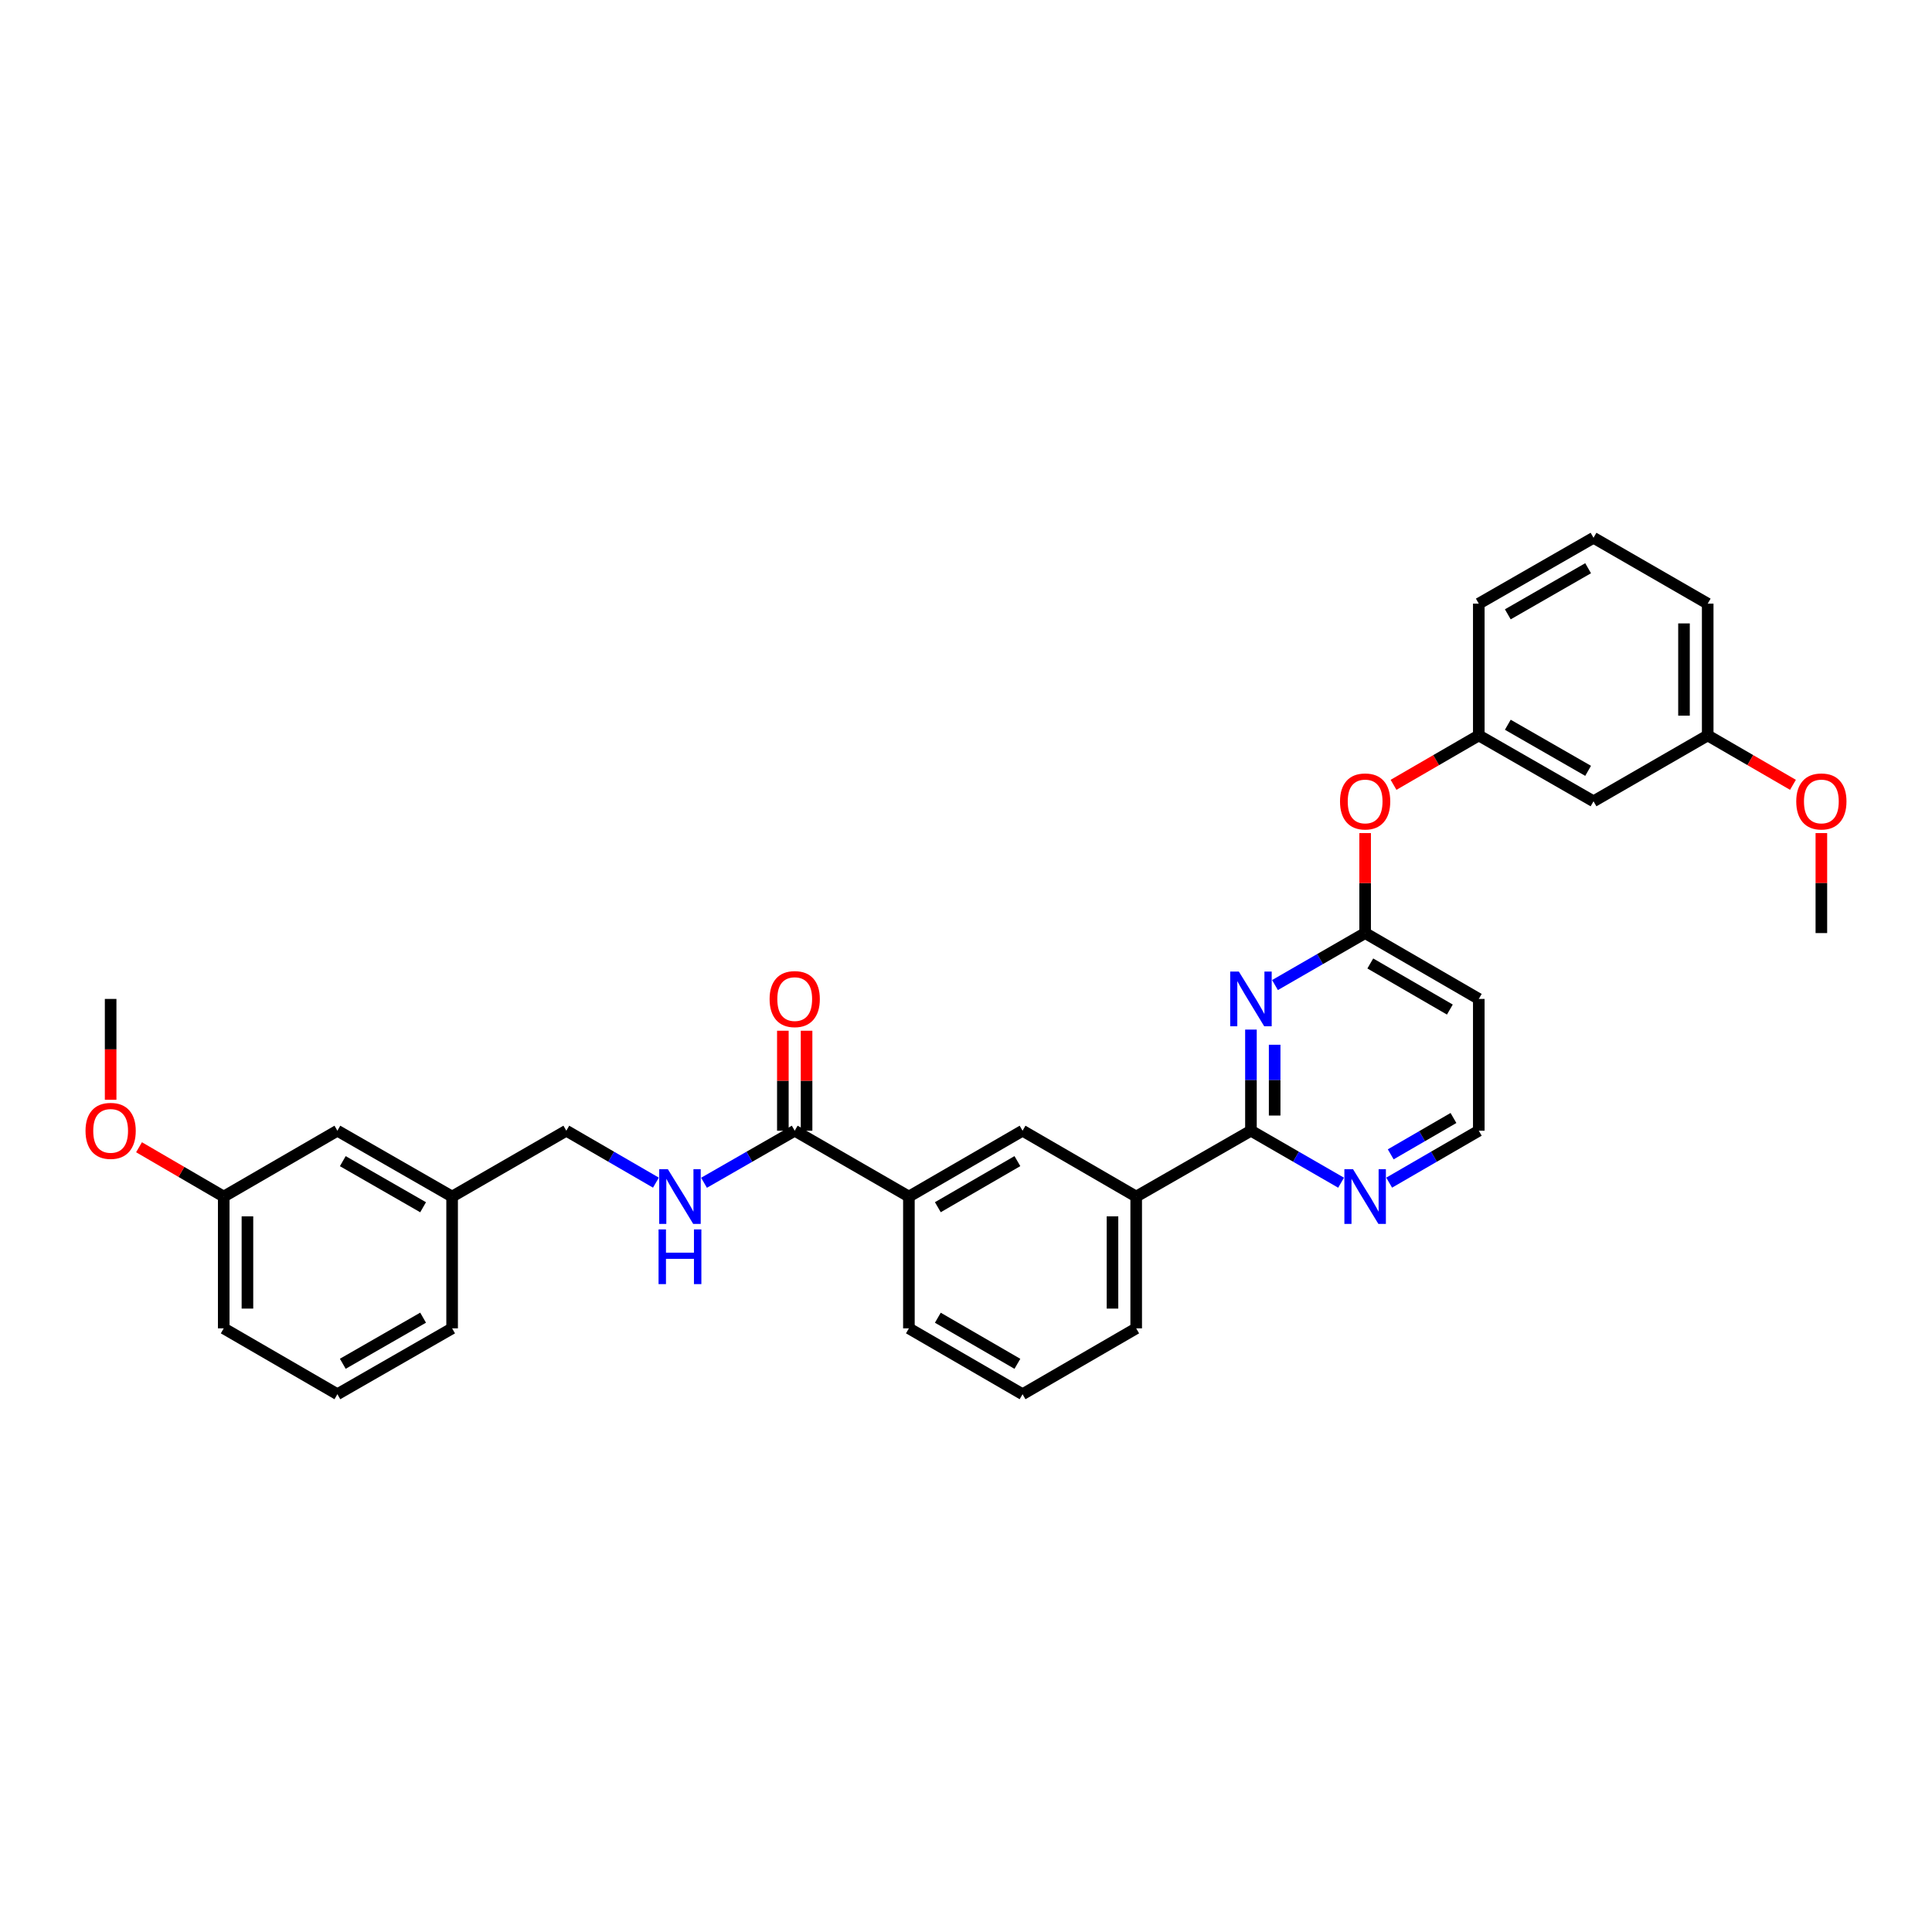 <?xml version='1.0' encoding='iso-8859-1'?>
<svg version='1.1' baseProfile='full'
              xmlns='http://www.w3.org/2000/svg'
                      xmlns:rdkit='http://www.rdkit.org/xml'
                      xmlns:xlink='http://www.w3.org/1999/xlink'
                  xml:space='preserve'
width='1000px' height='1000px' viewBox='0 0 1000 1000'>
<!-- END OF HEADER -->
<rect style='opacity:1.0;fill:#FFFFFF;stroke:none' width='1000' height='1000' x='0' y='0'> </rect>
<path class='bond-0' d='M 647.487,532.91 L 647.487,559.082' style='fill:none;fill-rule:evenodd;stroke:#0000FF;stroke-width:6px;stroke-linecap:butt;stroke-linejoin:miter;stroke-opacity:1' />
<path class='bond-0' d='M 647.487,559.082 L 647.487,585.255' style='fill:none;fill-rule:evenodd;stroke:#000000;stroke-width:6px;stroke-linecap:butt;stroke-linejoin:miter;stroke-opacity:1' />
<path class='bond-0' d='M 659.759,540.761 L 659.759,559.082' style='fill:none;fill-rule:evenodd;stroke:#0000FF;stroke-width:6px;stroke-linecap:butt;stroke-linejoin:miter;stroke-opacity:1' />
<path class='bond-0' d='M 659.759,559.082 L 659.759,577.404' style='fill:none;fill-rule:evenodd;stroke:#000000;stroke-width:6px;stroke-linecap:butt;stroke-linejoin:miter;stroke-opacity:1' />
<path class='bond-1' d='M 659.933,509.866 L 683.262,496.411' style='fill:none;fill-rule:evenodd;stroke:#0000FF;stroke-width:6px;stroke-linecap:butt;stroke-linejoin:miter;stroke-opacity:1' />
<path class='bond-1' d='M 683.262,496.411 L 706.59,482.956' style='fill:none;fill-rule:evenodd;stroke:#000000;stroke-width:6px;stroke-linecap:butt;stroke-linejoin:miter;stroke-opacity:1' />
<path class='bond-3' d='M 647.487,585.255 L 588.092,619.344' style='fill:none;fill-rule:evenodd;stroke:#000000;stroke-width:6px;stroke-linecap:butt;stroke-linejoin:miter;stroke-opacity:1' />
<path class='bond-7' d='M 647.487,585.255 L 670.816,598.711' style='fill:none;fill-rule:evenodd;stroke:#000000;stroke-width:6px;stroke-linecap:butt;stroke-linejoin:miter;stroke-opacity:1' />
<path class='bond-7' d='M 670.816,598.711 L 694.144,612.166' style='fill:none;fill-rule:evenodd;stroke:#0000FF;stroke-width:6px;stroke-linecap:butt;stroke-linejoin:miter;stroke-opacity:1' />
<path class='bond-8' d='M 706.59,482.956 L 706.59,457.083' style='fill:none;fill-rule:evenodd;stroke:#000000;stroke-width:6px;stroke-linecap:butt;stroke-linejoin:miter;stroke-opacity:1' />
<path class='bond-8' d='M 706.59,457.083 L 706.59,431.21' style='fill:none;fill-rule:evenodd;stroke:#FF0000;stroke-width:6px;stroke-linecap:butt;stroke-linejoin:miter;stroke-opacity:1' />
<path class='bond-9' d='M 706.59,482.956 L 765.42,517.044' style='fill:none;fill-rule:evenodd;stroke:#000000;stroke-width:6px;stroke-linecap:butt;stroke-linejoin:miter;stroke-opacity:1' />
<path class='bond-9' d='M 709.262,498.687 L 750.443,522.549' style='fill:none;fill-rule:evenodd;stroke:#000000;stroke-width:6px;stroke-linecap:butt;stroke-linejoin:miter;stroke-opacity:1' />
<path class='bond-2' d='M 411.343,585.255 L 470.445,619.344' style='fill:none;fill-rule:evenodd;stroke:#000000;stroke-width:6px;stroke-linecap:butt;stroke-linejoin:miter;stroke-opacity:1' />
<path class='bond-5' d='M 411.343,585.255 L 387.871,598.726' style='fill:none;fill-rule:evenodd;stroke:#000000;stroke-width:6px;stroke-linecap:butt;stroke-linejoin:miter;stroke-opacity:1' />
<path class='bond-5' d='M 387.871,598.726 L 364.399,612.197' style='fill:none;fill-rule:evenodd;stroke:#0000FF;stroke-width:6px;stroke-linecap:butt;stroke-linejoin:miter;stroke-opacity:1' />
<path class='bond-10' d='M 417.478,585.255 L 417.478,559.382' style='fill:none;fill-rule:evenodd;stroke:#000000;stroke-width:6px;stroke-linecap:butt;stroke-linejoin:miter;stroke-opacity:1' />
<path class='bond-10' d='M 417.478,559.382 L 417.478,533.51' style='fill:none;fill-rule:evenodd;stroke:#FF0000;stroke-width:6px;stroke-linecap:butt;stroke-linejoin:miter;stroke-opacity:1' />
<path class='bond-10' d='M 405.207,585.255 L 405.207,559.382' style='fill:none;fill-rule:evenodd;stroke:#000000;stroke-width:6px;stroke-linecap:butt;stroke-linejoin:miter;stroke-opacity:1' />
<path class='bond-10' d='M 405.207,559.382 L 405.207,533.51' style='fill:none;fill-rule:evenodd;stroke:#FF0000;stroke-width:6px;stroke-linecap:butt;stroke-linejoin:miter;stroke-opacity:1' />
<path class='bond-6' d='M 588.092,619.344 L 529.275,585.255' style='fill:none;fill-rule:evenodd;stroke:#000000;stroke-width:6px;stroke-linecap:butt;stroke-linejoin:miter;stroke-opacity:1' />
<path class='bond-21' d='M 588.092,619.344 L 588.092,687.555' style='fill:none;fill-rule:evenodd;stroke:#000000;stroke-width:6px;stroke-linecap:butt;stroke-linejoin:miter;stroke-opacity:1' />
<path class='bond-21' d='M 575.82,629.576 L 575.82,677.323' style='fill:none;fill-rule:evenodd;stroke:#000000;stroke-width:6px;stroke-linecap:butt;stroke-linejoin:miter;stroke-opacity:1' />
<path class='bond-4' d='M 470.445,619.344 L 529.275,585.255' style='fill:none;fill-rule:evenodd;stroke:#000000;stroke-width:6px;stroke-linecap:butt;stroke-linejoin:miter;stroke-opacity:1' />
<path class='bond-4' d='M 485.422,624.849 L 526.603,600.987' style='fill:none;fill-rule:evenodd;stroke:#000000;stroke-width:6px;stroke-linecap:butt;stroke-linejoin:miter;stroke-opacity:1' />
<path class='bond-33' d='M 470.445,619.344 L 470.445,687.555' style='fill:none;fill-rule:evenodd;stroke:#000000;stroke-width:6px;stroke-linecap:butt;stroke-linejoin:miter;stroke-opacity:1' />
<path class='bond-14' d='M 339.507,612.134 L 316.319,598.695' style='fill:none;fill-rule:evenodd;stroke:#0000FF;stroke-width:6px;stroke-linecap:butt;stroke-linejoin:miter;stroke-opacity:1' />
<path class='bond-14' d='M 316.319,598.695 L 293.13,585.255' style='fill:none;fill-rule:evenodd;stroke:#000000;stroke-width:6px;stroke-linecap:butt;stroke-linejoin:miter;stroke-opacity:1' />
<path class='bond-32' d='M 719.03,612.136 L 742.225,598.696' style='fill:none;fill-rule:evenodd;stroke:#0000FF;stroke-width:6px;stroke-linecap:butt;stroke-linejoin:miter;stroke-opacity:1' />
<path class='bond-32' d='M 742.225,598.696 L 765.42,585.255' style='fill:none;fill-rule:evenodd;stroke:#000000;stroke-width:6px;stroke-linecap:butt;stroke-linejoin:miter;stroke-opacity:1' />
<path class='bond-32' d='M 719.836,597.486 L 736.072,588.077' style='fill:none;fill-rule:evenodd;stroke:#0000FF;stroke-width:6px;stroke-linecap:butt;stroke-linejoin:miter;stroke-opacity:1' />
<path class='bond-32' d='M 736.072,588.077 L 752.309,578.669' style='fill:none;fill-rule:evenodd;stroke:#000000;stroke-width:6px;stroke-linecap:butt;stroke-linejoin:miter;stroke-opacity:1' />
<path class='bond-12' d='M 721.29,406.227 L 743.355,393.441' style='fill:none;fill-rule:evenodd;stroke:#FF0000;stroke-width:6px;stroke-linecap:butt;stroke-linejoin:miter;stroke-opacity:1' />
<path class='bond-12' d='M 743.355,393.441 L 765.42,380.656' style='fill:none;fill-rule:evenodd;stroke:#000000;stroke-width:6px;stroke-linecap:butt;stroke-linejoin:miter;stroke-opacity:1' />
<path class='bond-13' d='M 765.42,517.044 L 765.42,585.255' style='fill:none;fill-rule:evenodd;stroke:#000000;stroke-width:6px;stroke-linecap:butt;stroke-linejoin:miter;stroke-opacity:1' />
<path class='bond-11' d='M 824.802,414.745 L 765.42,380.656' style='fill:none;fill-rule:evenodd;stroke:#000000;stroke-width:6px;stroke-linecap:butt;stroke-linejoin:miter;stroke-opacity:1' />
<path class='bond-11' d='M 822.005,398.988 L 780.437,375.126' style='fill:none;fill-rule:evenodd;stroke:#000000;stroke-width:6px;stroke-linecap:butt;stroke-linejoin:miter;stroke-opacity:1' />
<path class='bond-15' d='M 824.802,414.745 L 883.905,380.656' style='fill:none;fill-rule:evenodd;stroke:#000000;stroke-width:6px;stroke-linecap:butt;stroke-linejoin:miter;stroke-opacity:1' />
<path class='bond-26' d='M 765.42,380.656 L 765.42,312.445' style='fill:none;fill-rule:evenodd;stroke:#000000;stroke-width:6px;stroke-linecap:butt;stroke-linejoin:miter;stroke-opacity:1' />
<path class='bond-17' d='M 293.13,585.255 L 234.014,619.344' style='fill:none;fill-rule:evenodd;stroke:#000000;stroke-width:6px;stroke-linecap:butt;stroke-linejoin:miter;stroke-opacity:1' />
<path class='bond-19' d='M 883.905,380.656 L 905.97,393.441' style='fill:none;fill-rule:evenodd;stroke:#000000;stroke-width:6px;stroke-linecap:butt;stroke-linejoin:miter;stroke-opacity:1' />
<path class='bond-19' d='M 905.97,393.441 L 928.035,406.227' style='fill:none;fill-rule:evenodd;stroke:#FF0000;stroke-width:6px;stroke-linecap:butt;stroke-linejoin:miter;stroke-opacity:1' />
<path class='bond-34' d='M 883.905,380.656 L 883.905,312.445' style='fill:none;fill-rule:evenodd;stroke:#000000;stroke-width:6px;stroke-linecap:butt;stroke-linejoin:miter;stroke-opacity:1' />
<path class='bond-34' d='M 871.633,370.424 L 871.633,322.677' style='fill:none;fill-rule:evenodd;stroke:#000000;stroke-width:6px;stroke-linecap:butt;stroke-linejoin:miter;stroke-opacity:1' />
<path class='bond-16' d='M 174.632,585.255 L 234.014,619.344' style='fill:none;fill-rule:evenodd;stroke:#000000;stroke-width:6px;stroke-linecap:butt;stroke-linejoin:miter;stroke-opacity:1' />
<path class='bond-16' d='M 177.43,601.012 L 218.997,624.874' style='fill:none;fill-rule:evenodd;stroke:#000000;stroke-width:6px;stroke-linecap:butt;stroke-linejoin:miter;stroke-opacity:1' />
<path class='bond-18' d='M 174.632,585.255 L 115.802,619.344' style='fill:none;fill-rule:evenodd;stroke:#000000;stroke-width:6px;stroke-linecap:butt;stroke-linejoin:miter;stroke-opacity:1' />
<path class='bond-28' d='M 234.014,619.344 L 234.014,687.555' style='fill:none;fill-rule:evenodd;stroke:#000000;stroke-width:6px;stroke-linecap:butt;stroke-linejoin:miter;stroke-opacity:1' />
<path class='bond-20' d='M 115.802,619.344 L 93.88,606.578' style='fill:none;fill-rule:evenodd;stroke:#000000;stroke-width:6px;stroke-linecap:butt;stroke-linejoin:miter;stroke-opacity:1' />
<path class='bond-20' d='M 93.88,606.578 L 71.958,593.812' style='fill:none;fill-rule:evenodd;stroke:#FF0000;stroke-width:6px;stroke-linecap:butt;stroke-linejoin:miter;stroke-opacity:1' />
<path class='bond-35' d='M 115.802,619.344 L 115.802,687.555' style='fill:none;fill-rule:evenodd;stroke:#000000;stroke-width:6px;stroke-linecap:butt;stroke-linejoin:miter;stroke-opacity:1' />
<path class='bond-35' d='M 128.074,629.576 L 128.074,677.323' style='fill:none;fill-rule:evenodd;stroke:#000000;stroke-width:6px;stroke-linecap:butt;stroke-linejoin:miter;stroke-opacity:1' />
<path class='bond-30' d='M 942.735,431.21 L 942.735,457.083' style='fill:none;fill-rule:evenodd;stroke:#FF0000;stroke-width:6px;stroke-linecap:butt;stroke-linejoin:miter;stroke-opacity:1' />
<path class='bond-30' d='M 942.735,457.083 L 942.735,482.956' style='fill:none;fill-rule:evenodd;stroke:#000000;stroke-width:6px;stroke-linecap:butt;stroke-linejoin:miter;stroke-opacity:1' />
<path class='bond-31' d='M 57.265,569.23 L 57.265,543.137' style='fill:none;fill-rule:evenodd;stroke:#FF0000;stroke-width:6px;stroke-linecap:butt;stroke-linejoin:miter;stroke-opacity:1' />
<path class='bond-31' d='M 57.265,543.137 L 57.265,517.044' style='fill:none;fill-rule:evenodd;stroke:#000000;stroke-width:6px;stroke-linecap:butt;stroke-linejoin:miter;stroke-opacity:1' />
<path class='bond-23' d='M 588.092,687.555 L 529.275,721.644' style='fill:none;fill-rule:evenodd;stroke:#000000;stroke-width:6px;stroke-linecap:butt;stroke-linejoin:miter;stroke-opacity:1' />
<path class='bond-22' d='M 470.445,687.555 L 529.275,721.644' style='fill:none;fill-rule:evenodd;stroke:#000000;stroke-width:6px;stroke-linecap:butt;stroke-linejoin:miter;stroke-opacity:1' />
<path class='bond-22' d='M 485.422,682.05 L 526.603,705.912' style='fill:none;fill-rule:evenodd;stroke:#000000;stroke-width:6px;stroke-linecap:butt;stroke-linejoin:miter;stroke-opacity:1' />
<path class='bond-24' d='M 824.802,278.356 L 765.42,312.445' style='fill:none;fill-rule:evenodd;stroke:#000000;stroke-width:6px;stroke-linecap:butt;stroke-linejoin:miter;stroke-opacity:1' />
<path class='bond-24' d='M 822.005,294.113 L 780.437,317.975' style='fill:none;fill-rule:evenodd;stroke:#000000;stroke-width:6px;stroke-linecap:butt;stroke-linejoin:miter;stroke-opacity:1' />
<path class='bond-27' d='M 824.802,278.356 L 883.905,312.445' style='fill:none;fill-rule:evenodd;stroke:#000000;stroke-width:6px;stroke-linecap:butt;stroke-linejoin:miter;stroke-opacity:1' />
<path class='bond-25' d='M 174.632,721.644 L 234.014,687.555' style='fill:none;fill-rule:evenodd;stroke:#000000;stroke-width:6px;stroke-linecap:butt;stroke-linejoin:miter;stroke-opacity:1' />
<path class='bond-25' d='M 177.43,705.887 L 218.997,682.025' style='fill:none;fill-rule:evenodd;stroke:#000000;stroke-width:6px;stroke-linecap:butt;stroke-linejoin:miter;stroke-opacity:1' />
<path class='bond-29' d='M 174.632,721.644 L 115.802,687.555' style='fill:none;fill-rule:evenodd;stroke:#000000;stroke-width:6px;stroke-linecap:butt;stroke-linejoin:miter;stroke-opacity:1' />
<path  class='atom-0' d='M 641.227 502.884
L 650.507 517.884
Q 651.427 519.364, 652.907 522.044
Q 654.387 524.724, 654.467 524.884
L 654.467 502.884
L 658.227 502.884
L 658.227 531.204
L 654.347 531.204
L 644.387 514.804
Q 643.227 512.884, 641.987 510.684
Q 640.787 508.484, 640.427 507.804
L 640.427 531.204
L 636.747 531.204
L 636.747 502.884
L 641.227 502.884
' fill='#0000FF'/>
<path  class='atom-6' d='M 345.687 605.184
L 354.967 620.184
Q 355.887 621.664, 357.367 624.344
Q 358.847 627.024, 358.927 627.184
L 358.927 605.184
L 362.687 605.184
L 362.687 633.504
L 358.807 633.504
L 348.847 617.104
Q 347.687 615.184, 346.447 612.984
Q 345.247 610.784, 344.887 610.104
L 344.887 633.504
L 341.207 633.504
L 341.207 605.184
L 345.687 605.184
' fill='#0000FF'/>
<path  class='atom-6' d='M 340.867 636.336
L 344.707 636.336
L 344.707 648.376
L 359.187 648.376
L 359.187 636.336
L 363.027 636.336
L 363.027 664.656
L 359.187 664.656
L 359.187 651.576
L 344.707 651.576
L 344.707 664.656
L 340.867 664.656
L 340.867 636.336
' fill='#0000FF'/>
<path  class='atom-8' d='M 700.33 605.184
L 709.61 620.184
Q 710.53 621.664, 712.01 624.344
Q 713.49 627.024, 713.57 627.184
L 713.57 605.184
L 717.33 605.184
L 717.33 633.504
L 713.45 633.504
L 703.49 617.104
Q 702.33 615.184, 701.09 612.984
Q 699.89 610.784, 699.53 610.104
L 699.53 633.504
L 695.85 633.504
L 695.85 605.184
L 700.33 605.184
' fill='#0000FF'/>
<path  class='atom-9' d='M 693.59 414.825
Q 693.59 408.025, 696.95 404.225
Q 700.31 400.425, 706.59 400.425
Q 712.87 400.425, 716.23 404.225
Q 719.59 408.025, 719.59 414.825
Q 719.59 421.705, 716.19 425.625
Q 712.79 429.505, 706.59 429.505
Q 700.35 429.505, 696.95 425.625
Q 693.59 421.745, 693.59 414.825
M 706.59 426.305
Q 710.91 426.305, 713.23 423.425
Q 715.59 420.505, 715.59 414.825
Q 715.59 409.265, 713.23 406.465
Q 710.91 403.625, 706.59 403.625
Q 702.27 403.625, 699.91 406.425
Q 697.59 409.225, 697.59 414.825
Q 697.59 420.545, 699.91 423.425
Q 702.27 426.305, 706.59 426.305
' fill='#FF0000'/>
<path  class='atom-11' d='M 398.343 517.124
Q 398.343 510.324, 401.703 506.524
Q 405.063 502.724, 411.343 502.724
Q 417.623 502.724, 420.983 506.524
Q 424.343 510.324, 424.343 517.124
Q 424.343 524.004, 420.943 527.924
Q 417.543 531.804, 411.343 531.804
Q 405.103 531.804, 401.703 527.924
Q 398.343 524.044, 398.343 517.124
M 411.343 528.604
Q 415.663 528.604, 417.983 525.724
Q 420.343 522.804, 420.343 517.124
Q 420.343 511.564, 417.983 508.764
Q 415.663 505.924, 411.343 505.924
Q 407.023 505.924, 404.663 508.724
Q 402.343 511.524, 402.343 517.124
Q 402.343 522.844, 404.663 525.724
Q 407.023 528.604, 411.343 528.604
' fill='#FF0000'/>
<path  class='atom-20' d='M 929.735 414.825
Q 929.735 408.025, 933.095 404.225
Q 936.455 400.425, 942.735 400.425
Q 949.015 400.425, 952.375 404.225
Q 955.735 408.025, 955.735 414.825
Q 955.735 421.705, 952.335 425.625
Q 948.935 429.505, 942.735 429.505
Q 936.495 429.505, 933.095 425.625
Q 929.735 421.745, 929.735 414.825
M 942.735 426.305
Q 947.055 426.305, 949.375 423.425
Q 951.735 420.505, 951.735 414.825
Q 951.735 409.265, 949.375 406.465
Q 947.055 403.625, 942.735 403.625
Q 938.415 403.625, 936.055 406.425
Q 933.735 409.225, 933.735 414.825
Q 933.735 420.545, 936.055 423.425
Q 938.415 426.305, 942.735 426.305
' fill='#FF0000'/>
<path  class='atom-21' d='M 44.265 585.335
Q 44.265 578.535, 47.625 574.735
Q 50.985 570.935, 57.265 570.935
Q 63.545 570.935, 66.905 574.735
Q 70.265 578.535, 70.265 585.335
Q 70.265 592.215, 66.865 596.135
Q 63.465 600.015, 57.265 600.015
Q 51.025 600.015, 47.625 596.135
Q 44.265 592.255, 44.265 585.335
M 57.265 596.815
Q 61.585 596.815, 63.905 593.935
Q 66.265 591.015, 66.265 585.335
Q 66.265 579.775, 63.905 576.975
Q 61.585 574.135, 57.265 574.135
Q 52.945 574.135, 50.585 576.935
Q 48.265 579.735, 48.265 585.335
Q 48.265 591.055, 50.585 593.935
Q 52.945 596.815, 57.265 596.815
' fill='#FF0000'/>
</svg>
